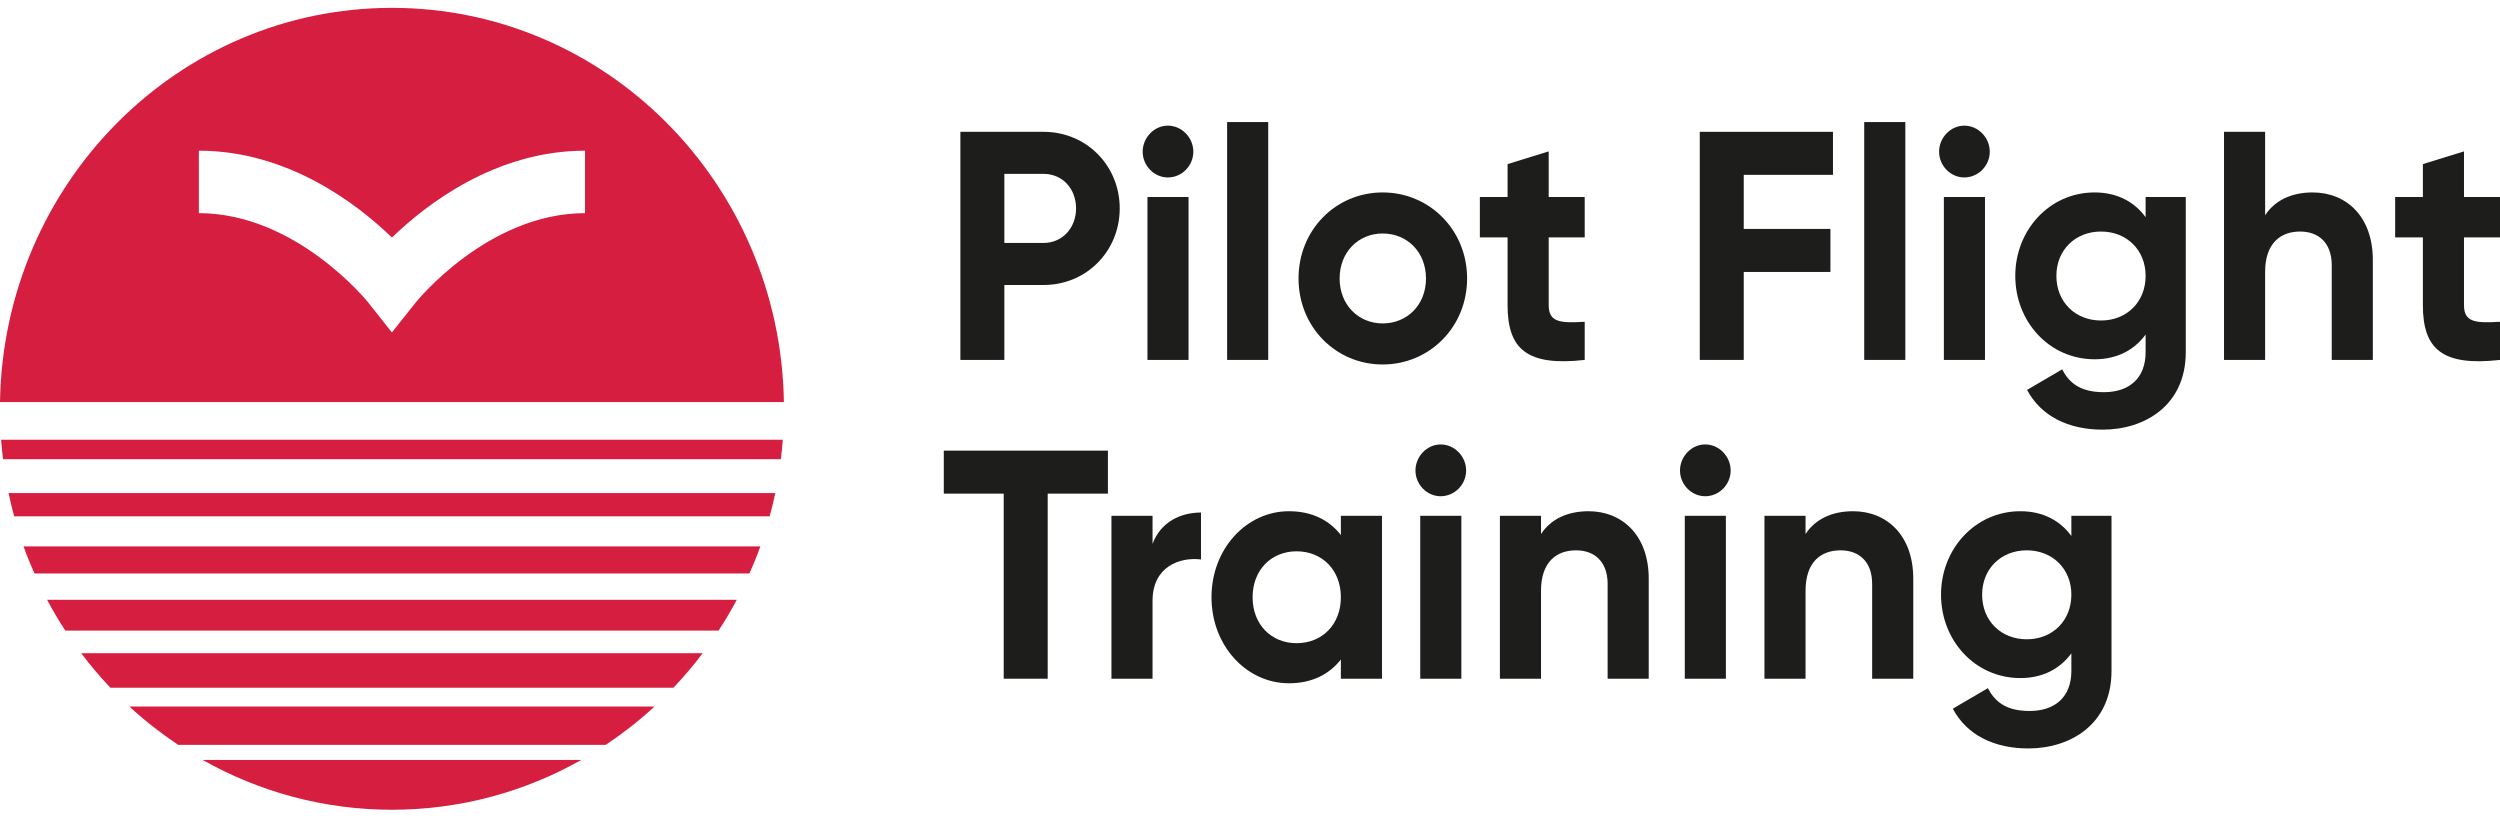 <svg width="159" height="52" viewBox="0 0 159 52" fill="none" xmlns="http://www.w3.org/2000/svg">
<g clip-path="url(#clip0_1854_3312)">
<path d="M0.903 32.839H48.951C49.084 32.351 49.205 31.858 49.309 31.359H0.545C0.649 31.858 0.771 32.351 0.903 32.839H0.903Z" fill="#D61E40"/>
<path d="M11.334 47.374H38.522C39.619 46.643 40.659 45.83 41.627 44.937H8.229C9.197 45.83 10.237 46.643 11.334 47.374Z" fill="#D61E40"/>
<path d="M2.191 36.473H47.665C47.914 35.909 48.149 35.338 48.358 34.753H1.498C1.707 35.338 1.943 35.909 2.191 36.473Z" fill="#D61E40"/>
<path d="M7.021 43.74H42.833C43.492 43.044 44.113 42.311 44.692 41.542H5.162C5.741 42.311 6.362 43.044 7.021 43.74Z" fill="#D61E40"/>
<path d="M4.154 40.106H45.702C46.115 39.472 46.503 38.82 46.86 38.148H2.996C3.353 38.82 3.741 39.472 4.154 40.106Z" fill="#D61E40"/>
<path d="M24.929 51.5C29.297 51.5 33.4 50.349 36.971 48.331H12.887C16.457 50.349 20.561 51.5 24.929 51.5H24.929Z" fill="#D61E40"/>
<path d="M0.07 27.965C0.101 28.381 0.142 28.794 0.192 29.205H49.663C49.714 28.794 49.754 28.381 49.785 27.965H0.07Z" fill="#D61E40"/>
<path d="M24.928 0.5C11.295 0.5 0.225 11.687 0 25.571H49.856C49.631 11.687 38.56 0.5 24.928 0.5ZM37.208 13.557C31.023 13.557 26.484 19.18 26.439 19.237L24.923 21.144L23.414 19.232C23.372 19.18 18.832 13.557 12.648 13.557V9.584C18.334 9.584 22.739 12.991 24.928 15.107C27.116 12.991 31.522 9.584 37.208 9.584V13.557L37.208 13.557Z" fill="#D61E40"/>
<path d="M71.214 13.254C71.214 15.969 69.106 18.125 66.37 18.125H63.877V22.891H61.08V8.384H66.37C69.106 8.384 71.214 10.54 71.214 13.254H71.214ZM68.437 13.254C68.437 11.99 67.566 11.058 66.37 11.058H63.877V15.451H66.37C67.566 15.451 68.437 14.498 68.437 13.255V13.254Z" fill="#1D1D1B"/>
<path d="M72.674 9.648C72.674 8.757 73.403 7.991 74.275 7.991C75.167 7.991 75.896 8.757 75.896 9.648C75.896 10.54 75.167 11.286 74.275 11.286C73.403 11.286 72.674 10.54 72.674 9.648ZM72.978 12.529H75.592V22.891H72.978V12.529V12.529Z" fill="#1D1D1B"/>
<path d="M78.045 7.763H80.659V22.891H78.045V7.763Z" fill="#1D1D1B"/>
<path d="M82.586 17.71C82.586 14.622 84.957 12.239 87.937 12.239C90.916 12.239 93.308 14.622 93.308 17.71C93.308 20.798 90.916 23.181 87.937 23.181C84.957 23.181 82.586 20.798 82.586 17.71ZM90.693 17.71C90.693 16.032 89.497 14.85 87.937 14.85C86.396 14.85 85.2 16.032 85.2 17.71C85.2 19.389 86.396 20.57 87.937 20.57C89.497 20.57 90.693 19.389 90.693 17.71Z" fill="#1D1D1B"/>
<path d="M98.497 15.099V19.409C98.497 20.529 99.287 20.549 100.787 20.466V22.891C97.119 23.305 95.882 22.207 95.882 19.409V15.099H94.119V12.529H95.882V10.436L98.497 9.628V12.529H100.787V15.099H98.497Z" fill="#1D1D1B"/>
<path d="M110.902 11.12V14.56H116.415V17.296H110.902V22.891H108.105V8.384H116.577V11.12H110.902Z" fill="#1D1D1B"/>
<path d="M118.564 7.763H121.179V22.891H118.564V7.763Z" fill="#1D1D1B"/>
<path d="M123.326 9.648C123.326 8.757 124.056 7.991 124.927 7.991C125.819 7.991 126.549 8.757 126.549 9.648C126.549 10.54 125.819 11.286 124.927 11.286C124.056 11.286 123.326 10.54 123.326 9.648ZM123.63 12.529H126.245V22.891H123.63V12.529V12.529Z" fill="#1D1D1B"/>
<path d="M139.015 12.529V22.394C139.015 25.793 136.4 27.326 133.725 27.326C131.557 27.326 129.814 26.476 128.922 24.798L131.151 23.492C131.577 24.3 132.246 24.943 133.806 24.943C135.448 24.943 136.461 24.031 136.461 22.394V21.275C135.752 22.249 134.657 22.85 133.219 22.85C130.341 22.85 128.172 20.466 128.172 17.544C128.172 14.643 130.341 12.239 133.219 12.239C134.657 12.239 135.752 12.84 136.461 13.814V12.529H139.015H139.015ZM136.461 17.544C136.461 15.907 135.266 14.726 133.624 14.726C131.982 14.726 130.786 15.907 130.786 17.544C130.786 19.202 131.982 20.384 133.624 20.384C135.266 20.384 136.461 19.202 136.461 17.544Z" fill="#1D1D1B"/>
<path d="M150.912 16.529V22.891H148.298V16.86C148.298 15.451 147.467 14.726 146.291 14.726C145.014 14.726 144.062 15.493 144.062 17.296V22.891H141.447V8.384H144.062V13.69C144.67 12.757 145.724 12.239 147.082 12.239C149.23 12.239 150.912 13.773 150.912 16.529V16.529Z" fill="#1D1D1B"/>
<path d="M156.71 15.099V19.409C156.71 20.529 157.5 20.549 159 20.466V22.891C155.332 23.305 154.095 22.207 154.095 19.409V15.099H152.332V12.529H154.095V10.436L156.71 9.628V12.529H159V15.099H156.71Z" fill="#1D1D1B"/>
<path d="M70.463 31.395H66.633V43.166H63.836V31.395H60.025V28.66H70.463V31.395Z" fill="#1D1D1B"/>
<path d="M76.383 32.597V35.581C75.025 35.416 73.302 36.037 73.302 38.213V43.166H70.688V32.804H73.302V34.587C73.829 33.178 75.106 32.597 76.383 32.597V32.597Z" fill="#1D1D1B"/>
<path d="M87.894 32.805V43.166H85.279V41.944C84.55 42.876 83.455 43.456 81.976 43.456C79.28 43.456 77.051 41.073 77.051 37.985C77.051 34.898 79.28 32.514 81.976 32.514C83.455 32.514 84.55 33.095 85.279 34.027V32.805H87.894ZM85.279 37.985C85.279 36.245 84.084 35.063 82.462 35.063C80.861 35.063 79.665 36.245 79.665 37.985C79.665 39.726 80.861 40.907 82.462 40.907C84.084 40.907 85.279 39.726 85.279 37.985Z" fill="#1D1D1B"/>
<path d="M90.023 29.924C90.023 29.033 90.753 28.266 91.624 28.266C92.516 28.266 93.246 29.033 93.246 29.924C93.246 30.815 92.516 31.561 91.624 31.561C90.753 31.561 90.023 30.815 90.023 29.924ZM90.327 32.805H92.942V43.166H90.327V32.805Z" fill="#1D1D1B"/>
<path d="M104.859 36.804V43.166H102.245V37.136C102.245 35.726 101.414 35.001 100.238 35.001C98.962 35.001 98.009 35.768 98.009 37.571V43.166H95.394V32.804H98.009V33.965C98.617 33.032 99.671 32.514 101.029 32.514C103.177 32.514 104.859 34.048 104.859 36.804V36.804Z" fill="#1D1D1B"/>
<path d="M106.848 29.924C106.848 29.033 107.577 28.266 108.449 28.266C109.341 28.266 110.07 29.033 110.07 29.924C110.07 30.815 109.341 31.561 108.449 31.561C107.577 31.561 106.848 30.815 106.848 29.924ZM107.152 32.805H109.766V43.166H107.152V32.805Z" fill="#1D1D1B"/>
<path d="M121.684 36.804V43.166H119.069V37.136C119.069 35.726 118.238 35.001 117.063 35.001C115.786 35.001 114.833 35.768 114.833 37.571V43.166H112.219V32.804H114.833V33.965C115.441 33.032 116.495 32.514 117.853 32.514C120.001 32.514 121.684 34.048 121.684 36.804V36.804Z" fill="#1D1D1B"/>
<path d="M134.292 32.805V42.669C134.292 46.068 131.678 47.601 129.002 47.601C126.834 47.601 125.091 46.752 124.199 45.073L126.428 43.767C126.854 44.576 127.523 45.218 129.084 45.218C130.725 45.218 131.739 44.306 131.739 42.669V41.55C131.029 42.524 129.935 43.125 128.496 43.125C125.618 43.125 123.449 40.742 123.449 37.82C123.449 34.918 125.618 32.514 128.496 32.514C129.935 32.514 131.029 33.115 131.739 34.089V32.805H134.292H134.292ZM131.739 37.82C131.739 36.182 130.543 35.001 128.901 35.001C127.259 35.001 126.064 36.182 126.064 37.82C126.064 39.478 127.259 40.659 128.901 40.659C130.543 40.659 131.739 39.477 131.739 37.82Z" fill="#1D1D1B"/>
</g>
<defs>
<clipPath id="clip0_1854_3312">
<rect width="159" height="51" fill="white" transform="translate(0 0.5)"/>
</clipPath>
</defs>
</svg>
